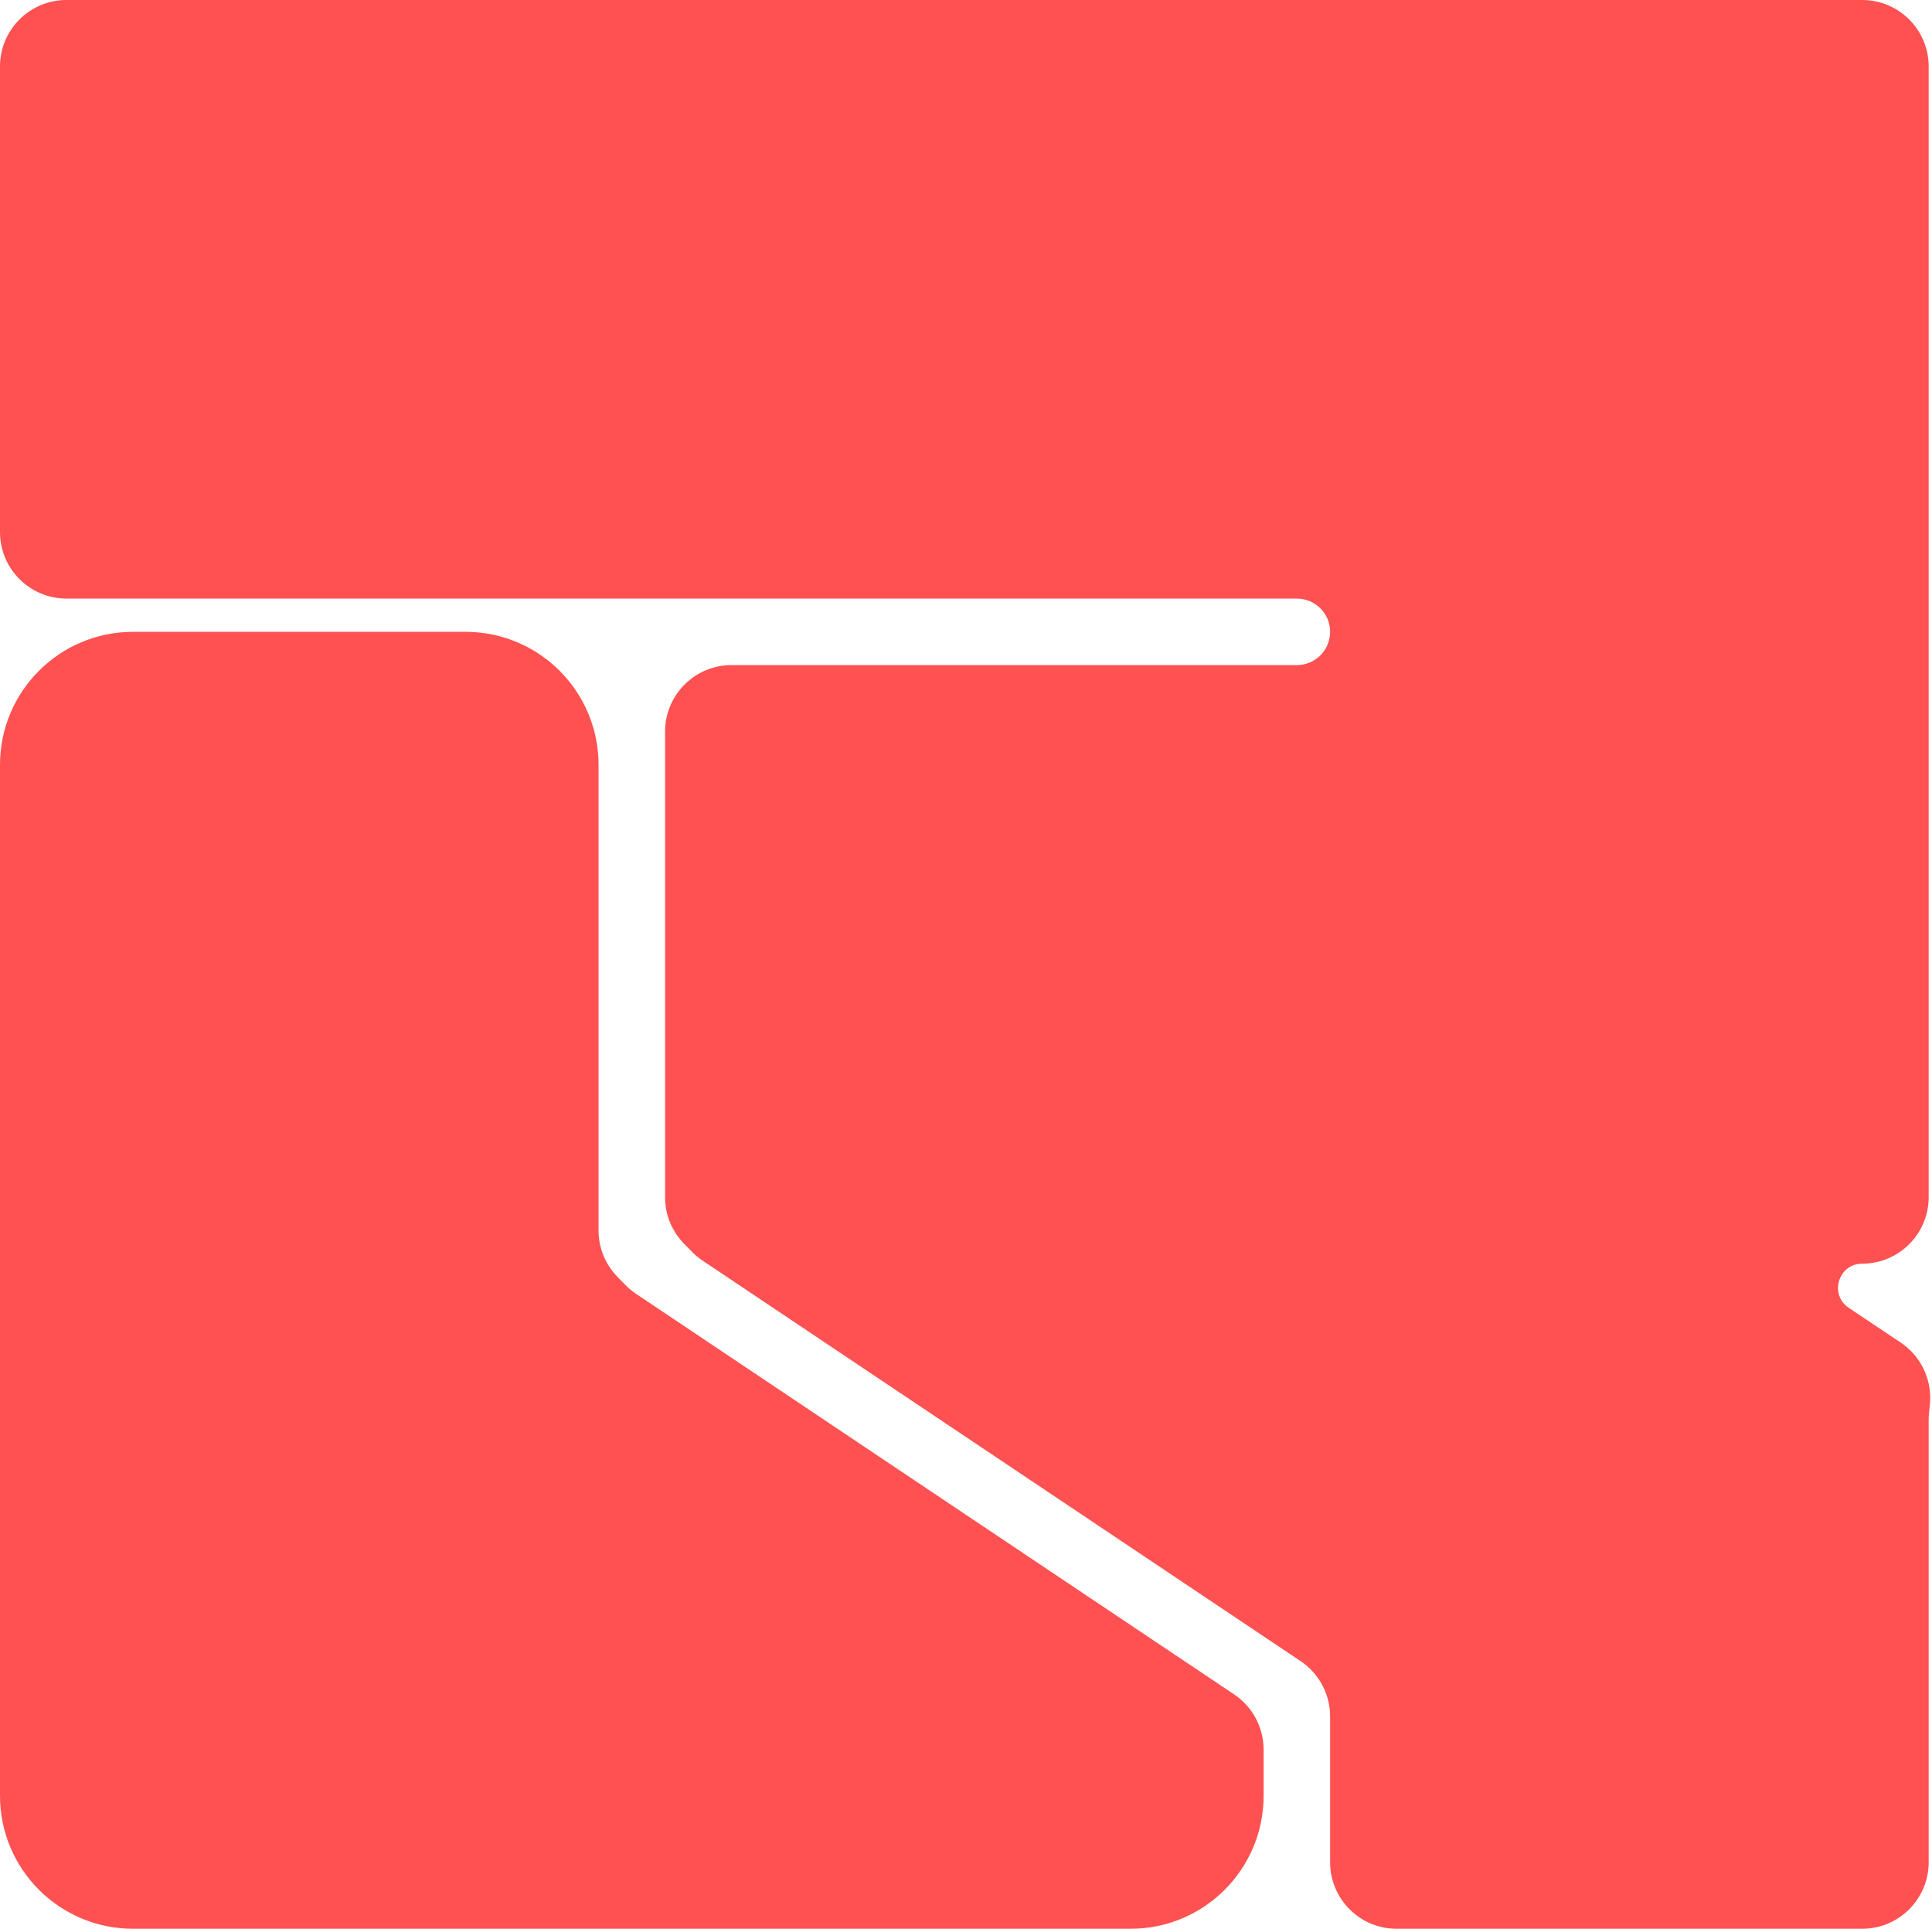 <svg width="581" height="580" viewBox="0 0 581 580" fill="none" xmlns="http://www.w3.org/2000/svg">
<path d="M560 0C571.046 9.53674e-07 580 8.954 580 20V360C580 371.046 571.046 380 560 380C552.834 380 550.012 389.287 555.966 393.274L570.031 402.693C570.873 403.183 571.676 403.732 572.435 404.335C578.27 408.684 581.095 415.688 580.354 422.531C580.327 422.779 580.299 423.028 580.271 423.276C580.136 424.473 580 425.671 580 426.874V560C580 571.046 571.046 580 560 580H420C408.954 580 400 571.046 400 560V516.138C400 509.466 396.673 503.233 391.129 499.52L211.316 379.102C210.157 378.326 209.104 377.449 208.163 376.492C207.736 376.057 207.308 375.621 206.88 375.185C206.496 374.793 206.112 374.402 205.728 374.011C202.185 370.402 200 365.456 200 360V220C200 208.954 208.954 200 220 200H390C395.523 200 400 195.523 400 190C400 184.477 395.523 180 390 180H20C8.954 180 0 171.046 0 160V20C0 8.954 8.954 9.53674e-07 20 9.53674e-07L560 0Z" fill="#FF5151"/>
<path d="M0 230C0 207.909 17.909 190 40 190H140C162.091 190 180 207.909 180 230V370C180 375.456 182.185 380.402 185.728 384.011L186.562 384.861C187.096 385.405 187.63 385.949 188.163 386.492C189.104 387.449 190.157 388.326 191.316 389.102L371.129 509.52C376.673 513.233 380 519.466 380 526.138V540C380 562.091 362.091 580 340 580H40C17.909 580 0 562.091 0 540V230Z" fill="#FF5151"/>
</svg>

